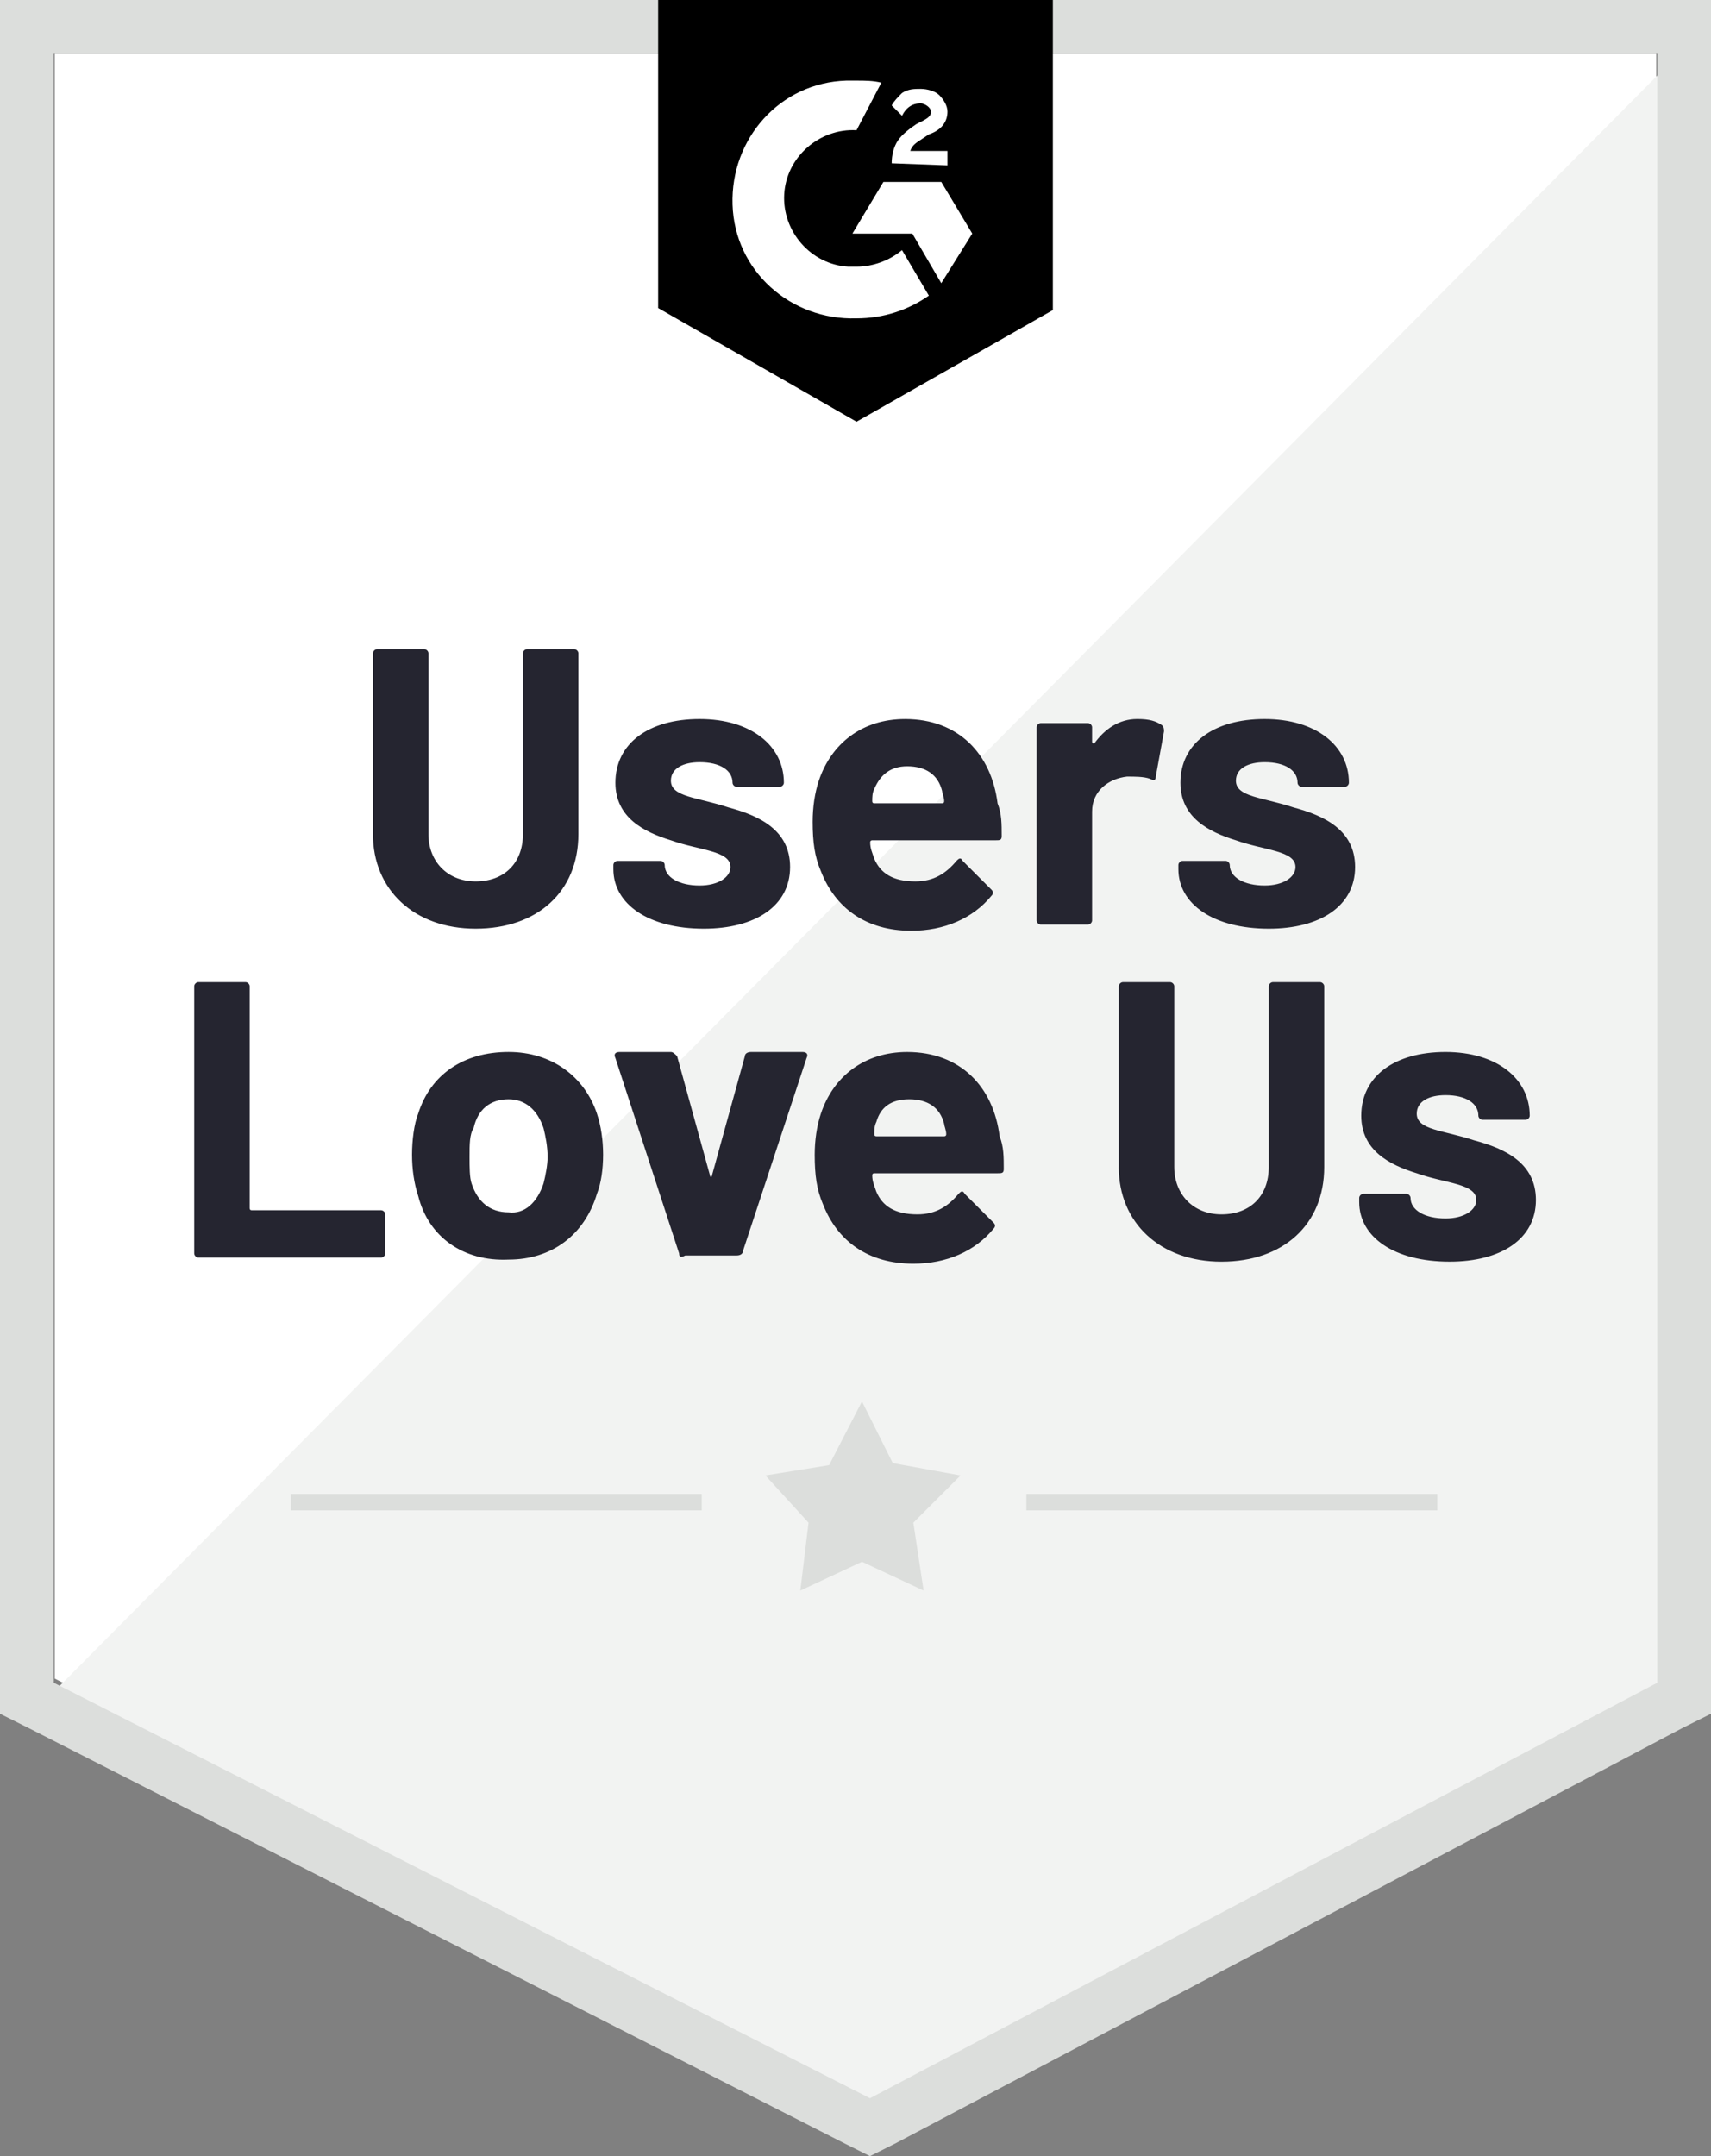 <?xml version="1.0" encoding="utf-8"?>
<!-- Generator: Adobe Illustrator 27.5.0, SVG Export Plug-In . SVG Version: 6.00 Build 0)  -->
<svg version="1.1" id="Layer_1" xmlns="http://www.w3.org/2000/svg" xmlns:xlink="http://www.w3.org/1999/xlink" x="0px" y="0px"
	 viewBox="0 0 91.294 115" style="enable-background:new 0 0 91.294 115;" xml:space="preserve">
<rect x="0" y="0" width="91.294" height="115" fill="#808080" stroke="none"/>
<style type="text/css">
	.st0{fill:#FFFFFF;}
	.st1{fill:#F2F3F2;}
	.st2{fill:#DCDEDC;}
	.st3{fill:none;}
	.st4{fill:#252530;}
	.st5{fill-rule:evenodd;clip-rule:evenodd;fill:#DCDEDC;}
</style>
<path class="st0" d="M2.922,89.53l43.552,22.162l41.898-22.162V2.867H2.922V89.53z"/>
<path class="st1" d="M89.255,3.198L2.04,91.074l45.206,22.383l42.009-21.5v-88.758
	L89.255,3.198z"/>
<path class="st2" d="M0,31.755v59.65l1.544,0.772l43.552,22.162l1.323,0.662l1.323-0.662
	l42.009-22.162l1.544-0.772V0H0V31.755z M2.867,89.751V2.867h85.561v86.884
	l-42.009,22.162L2.867,89.751z"/>
<path d="M45.702,4.3c0.441,0,0.882,0,1.323,0.11L45.702,6.946
	c-1.985-0.11-3.749,1.433-3.859,3.418s1.433,3.749,3.418,3.859h0.441
	c0.882,0,1.764-0.331,2.426-0.882l1.433,2.426
	c-1.103,0.772-2.426,1.213-3.859,1.213c-3.528,0.11-6.505-2.536-6.616-6.064
	s2.536-6.505,6.064-6.616C45.151,4.3,45.702,4.3,45.702,4.3z M50.223,9.703
	l1.654,2.756l-1.654,2.646l-1.544-2.646H45.482l1.654-2.756H50.223z M47.577,8.71
	c0-0.441,0.11-0.882,0.331-1.213s0.662-0.662,0.992-0.882l0.221-0.11
	c0.441-0.221,0.551-0.331,0.551-0.551s-0.331-0.441-0.551-0.441
	c-0.441,0-0.772,0.221-0.992,0.662l-0.551-0.551
	c0.11-0.221,0.331-0.441,0.551-0.662c0.331-0.221,0.662-0.221,0.992-0.221
	c0.331,0,0.772,0.11,0.992,0.331s0.441,0.551,0.441,0.882
	c0,0.551-0.331,0.992-0.992,1.213l-0.331,0.221
	c-0.331,0.221-0.551,0.331-0.662,0.662h1.985v0.772L47.577,8.71z M45.702,22.493
	l10.475-5.954V0H35.117v16.429L45.702,22.493z"/>
<path class="st3" d="M-39.31-0.458h2.631V1.406h-2.631V-0.458z"/>
<path class="st4" d="M19.901,44.49v-9.647c0-0.11,0.11-0.219,0.219-0.219h2.521
	c0.11,0,0.219,0.11,0.219,0.219v9.647c0,1.425,0.987,2.521,2.521,2.521
	s2.521-0.987,2.521-2.521v-9.647c0-0.11,0.11-0.219,0.219-0.219h2.521
	c0.11,0,0.219,0.11,0.219,0.219v9.647c0,3.07-2.193,5.043-5.481,5.043
	s-5.481-2.083-5.481-5.043H19.901z M32.727,46.354v-0.219
	c0-0.11,0.11-0.219,0.219-0.219h2.302c0.11,0,0.219,0.11,0.219,0.219
	c0,0.658,0.767,1.096,1.864,1.096c0.987,0,1.644-0.439,1.644-0.987
	c0-0.877-1.644-0.877-3.179-1.425c-1.425-0.439-2.96-1.206-2.96-3.07
	c0-2.083,1.754-3.398,4.495-3.398s4.495,1.425,4.495,3.398
	c0,0.11-0.11,0.219-0.219,0.219H39.305c-0.11,0-0.219-0.11-0.219-0.219
	c0-0.658-0.658-1.096-1.754-1.096c-0.877,0-1.535,0.329-1.535,0.987
	c0,0.877,1.425,0.877,3.07,1.425c1.644,0.439,3.289,1.206,3.289,3.179
	c0,2.083-1.864,3.289-4.604,3.289C34.591,49.533,32.727,48.217,32.727,46.354z
	 M53.447,44.6c0,0.219-0.11,0.219-0.329,0.219H46.541
	c-0.073,0-0.11,0.037-0.11,0.11c0,0.329,0.11,0.548,0.219,0.877
	c0.329,0.767,0.987,1.206,2.193,1.206c0.987,0,1.644-0.439,2.193-1.096
	c0.11-0.11,0.219-0.219,0.329,0l1.535,1.535c0.11,0.11,0.11,0.219,0,0.329
	c-0.987,1.206-2.521,1.864-4.276,1.864c-2.412,0-4.056-1.206-4.824-3.179
	c-0.329-0.767-0.439-1.535-0.439-2.631c0-0.767,0.11-1.535,0.329-2.193
	c0.658-1.973,2.302-3.289,4.604-3.289c2.85,0,4.604,1.864,4.933,4.495
	C53.447,43.394,53.447,43.942,53.447,44.6z M46.65,42.078
	c-0.11,0.219-0.11,0.439-0.11,0.658c0,0.073,0.037,0.11,0.11,0.11h3.618
	c0.073,0,0.11-0.037,0.11-0.11c0-0.219-0.11-0.439-0.11-0.548
	c-0.219-0.877-0.877-1.316-1.864-1.316C47.527,40.872,46.979,41.311,46.65,42.078z
	 M61.998,38.68c0.11,0.11,0.11,0.219,0.11,0.329l-0.439,2.412
	c0,0.219-0.11,0.219-0.329,0.11c-0.329-0.11-0.767-0.11-1.206-0.11
	c-0.987,0.11-1.864,0.767-1.864,1.864v5.81c0,0.11-0.11,0.219-0.219,0.219
	h-2.521c-0.11,0-0.219-0.11-0.219-0.219V38.789c0-0.11,0.11-0.219,0.219-0.219
	h2.521c0.11,0,0.219,0.11,0.219,0.219v0.767c0,0.11,0.11,0.11,0.11,0.11
	c0.548-0.767,1.316-1.316,2.302-1.316C61.34,38.351,61.669,38.46,61.998,38.68z
	 M62.875,46.354v-0.219c0-0.11,0.11-0.219,0.219-0.219h2.302
	c0.11,0,0.219,0.11,0.219,0.219c0,0.658,0.767,1.096,1.864,1.096
	c0.987,0,1.644-0.439,1.644-0.987c0-0.877-1.644-0.877-3.179-1.425
	c-1.425-0.439-2.96-1.206-2.96-3.07c0-2.083,1.754-3.398,4.495-3.398
	s4.495,1.425,4.495,3.398c0,0.11-0.11,0.219-0.219,0.219h-2.302
	c-0.11,0-0.219-0.11-0.219-0.219c0-0.658-0.658-1.096-1.754-1.096
	c-0.877,0-1.535,0.329-1.535,0.987c0,0.877,1.425,0.877,3.07,1.425
	c1.644,0.439,3.289,1.206,3.289,3.179c0,2.083-1.864,3.289-4.604,3.289
	C64.739,49.533,62.875,48.217,62.875,46.354z M10.363,66.854V52.602
	c0-0.11,0.11-0.219,0.219-0.219h2.521c0.11,0,0.219,0.11,0.219,0.219v11.84
	c-0,0.073,0.037,0.11,0.11,0.11h6.907c0.11,0,0.219,0.11,0.219,0.219
	v2.083c0,0.11-0.11,0.219-0.219,0.219h-9.757
	C10.473,67.073,10.363,66.964,10.363,66.854z M22.313,63.784
	c-0.219-0.658-0.329-1.425-0.329-2.193s0.11-1.644,0.329-2.193
	c0.658-2.083,2.412-3.289,4.824-3.289c2.302,0,4.056,1.316,4.714,3.289
	c0.219,0.658,0.329,1.425,0.329,2.193c0,0.767-0.11,1.535-0.329,2.083
	c-0.658,2.193-2.412,3.508-4.714,3.508C24.725,67.293,22.861,65.977,22.313,63.784
	z M29,63.127c0.11-0.439,0.219-0.987,0.219-1.425
	c0-0.548-0.11-1.096-0.219-1.535c-0.329-0.987-0.987-1.535-1.864-1.535
	c-0.987,0-1.644,0.548-1.864,1.535c-0.219,0.329-0.219,0.877-0.219,1.535
	c0,0.548,0,1.096,0.11,1.425c0.329,0.987,0.987,1.535,1.973,1.535
	C28.013,64.771,28.671,64.113,29,63.127z M36.236,66.854l-3.398-10.415
	c-0.11-0.219,0-0.329,0.219-0.329h2.741c0.11,0,0.219,0.11,0.329,0.219
	l1.754,6.358c0,0.11,0.11,0.11,0.11,0l1.754-6.358
	c0-0.11,0.11-0.219,0.329-0.219h2.741c0.219,0,0.329,0.11,0.219,0.329
	l-3.398,10.305c0,0.11-0.11,0.219-0.329,0.219h-2.741
	C36.345,67.073,36.236,67.073,36.236,66.854z M53.557,62.359
	c0,0.219-0.11,0.219-0.329,0.219h-6.578c-0.073,0-0.11,0.037-0.11,0.11
	c0,0.329,0.11,0.548,0.219,0.877c0.329,0.767,0.987,1.206,2.193,1.206
	c0.987,0,1.644-0.439,2.193-1.096c0.11-0.11,0.219-0.219,0.329,0l1.535,1.535
	c0.11,0.11,0.11,0.219,0,0.329c-0.987,1.206-2.521,1.864-4.276,1.864
	c-2.412,0-4.056-1.206-4.824-3.179c-0.329-0.767-0.439-1.535-0.439-2.631
	c0-0.767,0.11-1.535,0.329-2.193c0.658-1.973,2.302-3.289,4.604-3.289
	c2.85,0,4.604,1.864,4.933,4.495C53.557,61.153,53.557,61.702,53.557,62.359z
	 M46.76,59.838c-0.11,0.219-0.11,0.439-0.11,0.658
	c0,0.073,0.037,0.11,0.11,0.11h3.618c0.073-0,0.11-0.037,0.11-0.11
	c0-0.219-0.11-0.439-0.11-0.548c-0.219-0.877-0.877-1.316-1.864-1.316
	S46.979,59.07,46.76,59.838z M59.696,62.25v-9.647
	c0-0.11,0.11-0.219,0.219-0.219h2.521c0.11,0,0.219,0.11,0.219,0.219v9.647
	c0,1.425,0.987,2.521,2.521,2.521c1.535,0,2.521-0.987,2.521-2.521v-9.647
	c0-0.11,0.11-0.219,0.219-0.219h2.521c0.11,0,0.219,0.11,0.219,0.219v9.647
	c0,3.07-2.193,5.043-5.481,5.043s-5.481-2.083-5.481-5.043H59.696z
	 M72.523,64.113v-0.219c0-0.11,0.11-0.219,0.219-0.219h2.302
	c0.11,0,0.219,0.11,0.219,0.219c0,0.658,0.767,1.096,1.864,1.096
	c0.987,0,1.644-0.439,1.644-0.987c0-0.877-1.644-0.877-3.179-1.425
	c-1.425-0.439-2.96-1.206-2.96-3.07c0-2.083,1.754-3.398,4.495-3.398
	s4.495,1.425,4.495,3.398c0,0.11-0.11,0.219-0.219,0.219h-2.302
	c-0.11,0-0.219-0.11-0.219-0.219c0-0.658-0.658-1.096-1.754-1.096
	c-0.877,0-1.535,0.329-1.535,0.987c0,0.877,1.425,0.877,3.07,1.425
	c1.644,0.439,3.289,1.206,3.289,3.179c0,2.083-1.864,3.289-4.604,3.289
	C74.386,67.293,72.523,65.977,72.523,64.113z"/>
<path class="st2" d="M15.516,79.681h21.926v0.877H15.516
	C15.516,80.558,15.516,79.681,15.516,79.681z M54.763,79.681h21.926v0.877H54.763
	V79.681z"/>
<path id="SVGID" class="st5" d="M40.84,78.694l3.398-0.548l1.754-3.398l1.644,3.289
	l3.618,0.658l-2.521,2.521l0.548,3.618l-3.289-1.535l-3.289,1.535l0.439-3.618
	L40.84,78.694z"/>
</svg>
